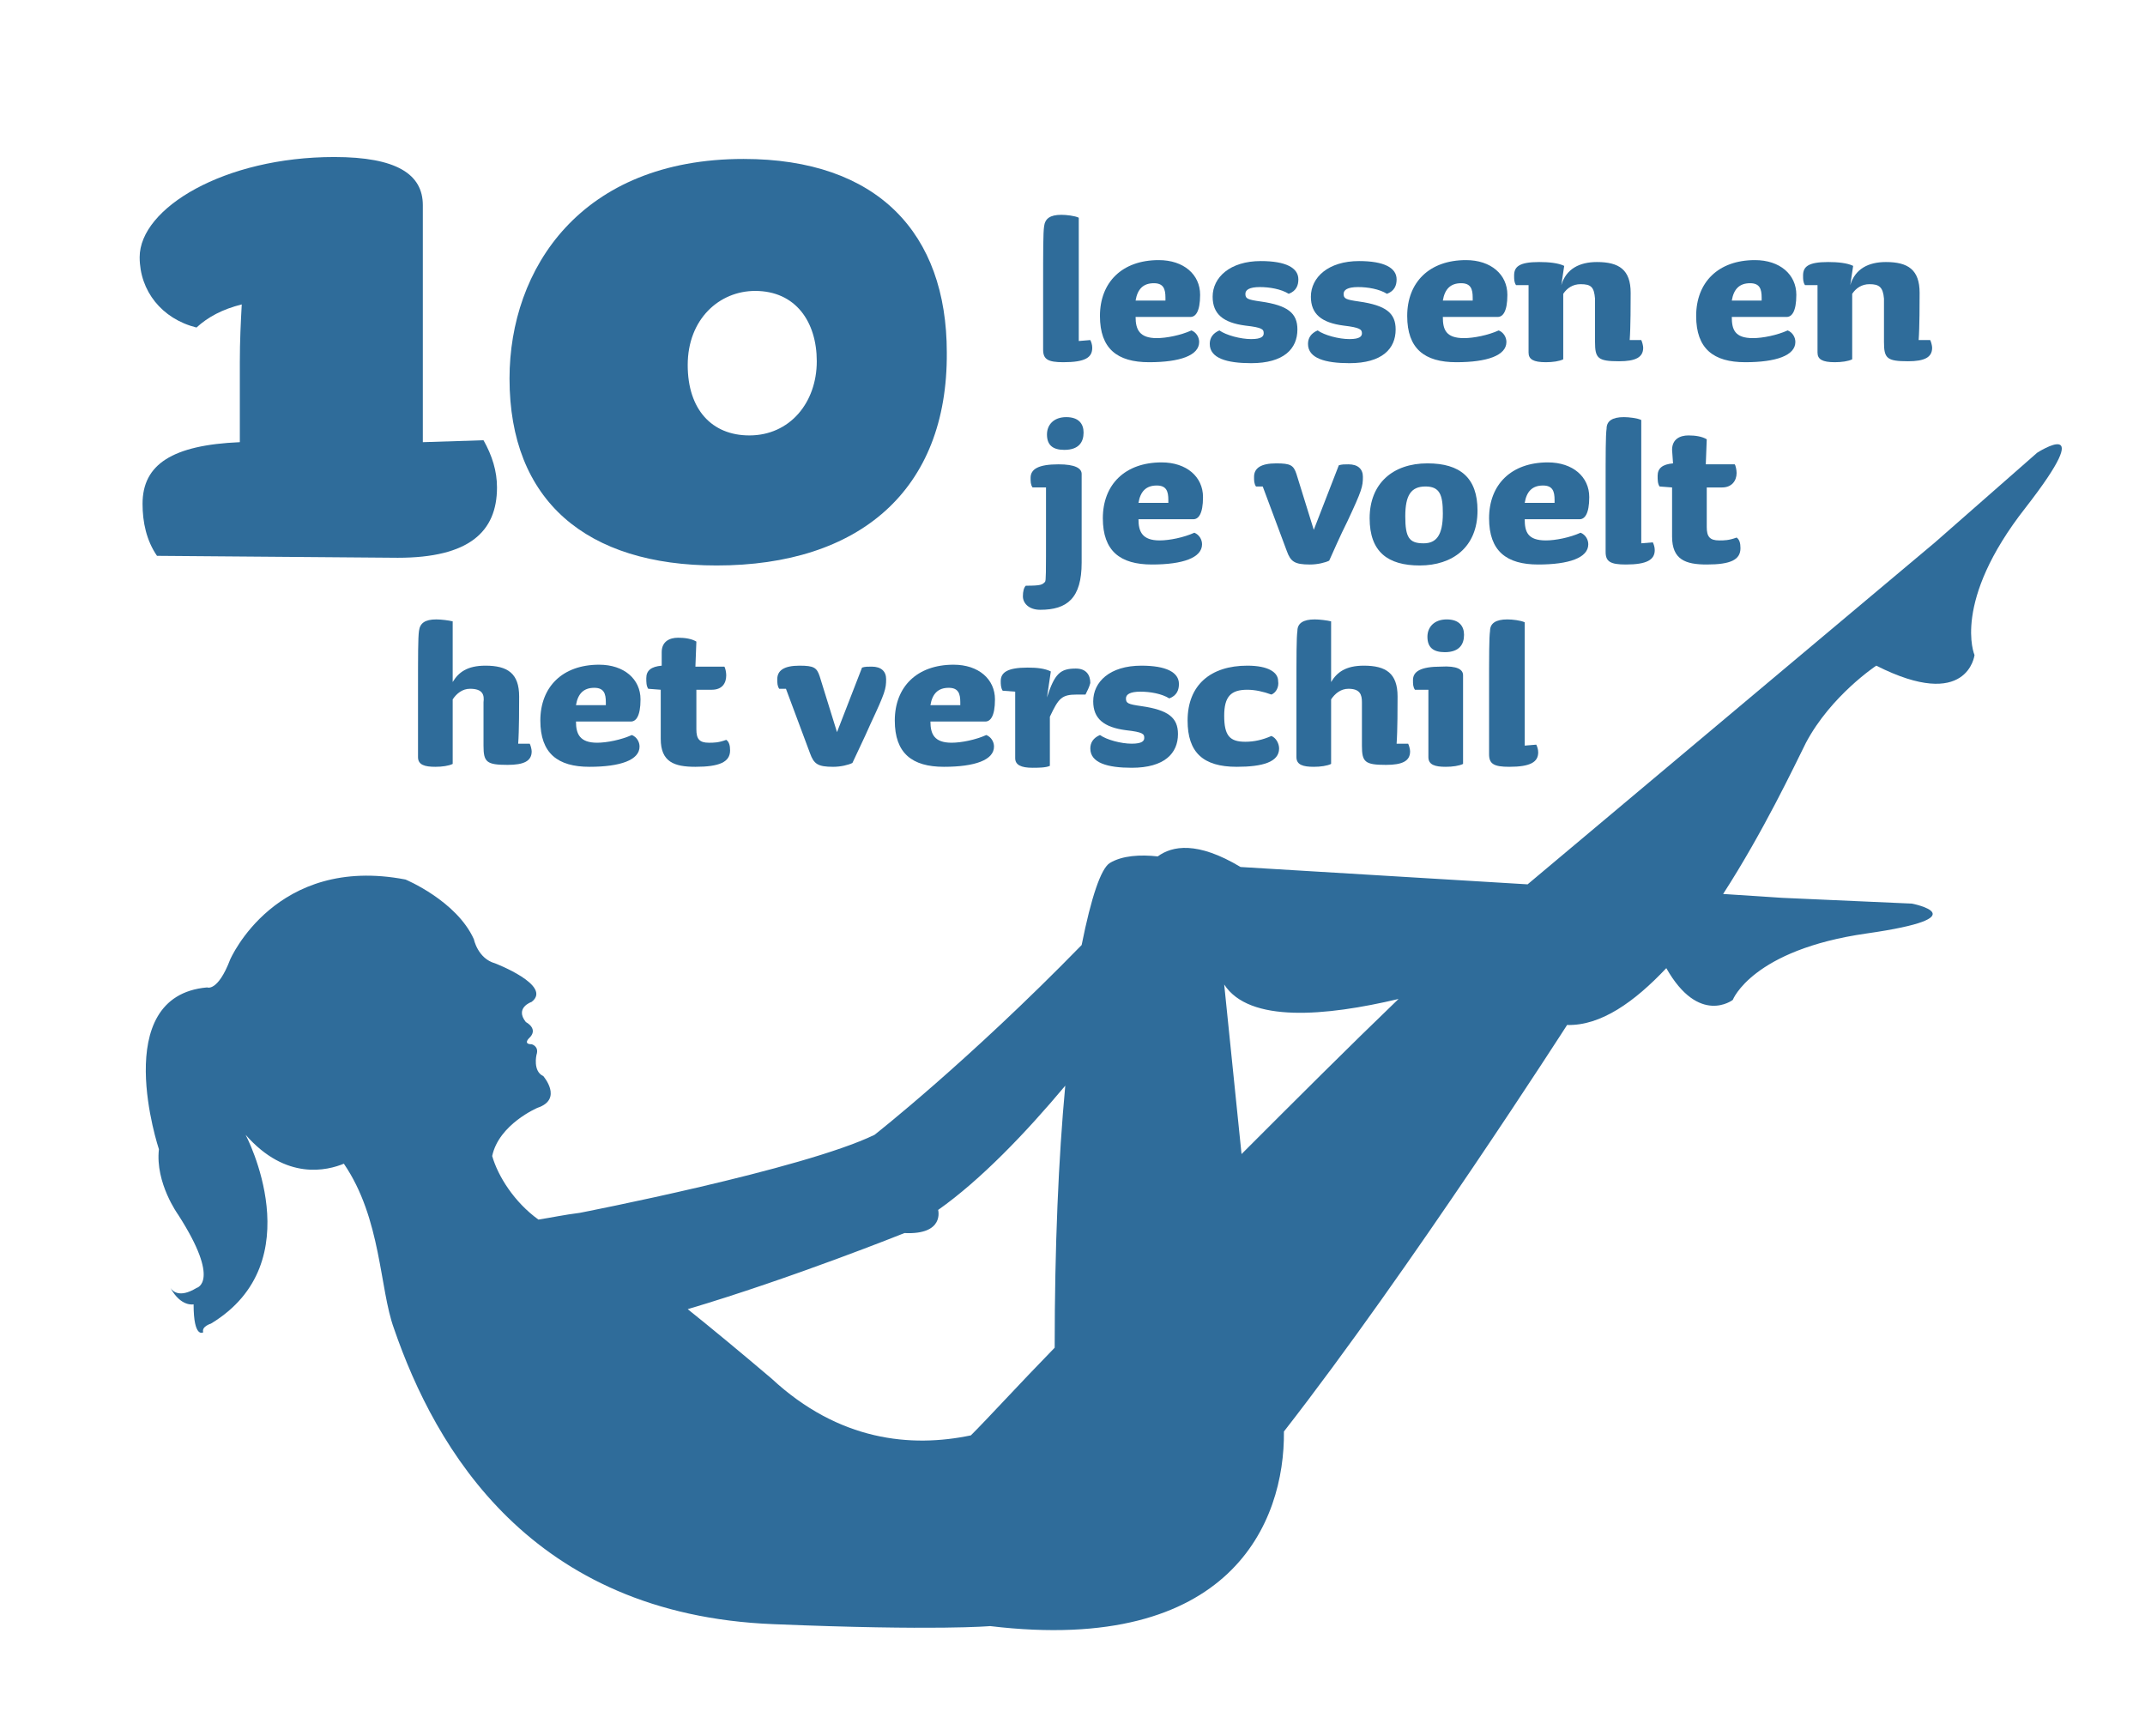 <?xml version="1.0" encoding="utf-8"?>
<!-- Generator: Adobe Illustrator 19.0.0, SVG Export Plug-In . SVG Version: 6.00 Build 0)  -->
<svg version="1.1" id="Layer_3" xmlns="http://www.w3.org/2000/svg" xmlns:xlink="http://www.w3.org/1999/xlink" x="0px" y="0px"
	 viewBox="0 0 222.7 180.2" style="enable-background:new 0 0 222.7 180.2;" xml:space="preserve">
<style type="text/css">
	.st0{fill:#2F6C9A;}
</style>
<path class="st0" d="M18.5,126.1c4.5,7,1.9,7.6,1.9,7.6c-1.8,1.1-2.5,0.3-2.7,0c1.1,2,2.4,1.7,2.4,1.7c0,3.6,1,2.9,1,2.9
	c-0.2-0.6,0.8-0.9,0.8-0.9c10.6-6.4,3.6-19.6,3.6-19.6c4.2,4.8,8.5,3.7,10.2,3c3.9,5.7,3.7,13,5.2,17.1
	c4.3,12.5,14.2,29.7,39.4,30.7c17,0.7,22.5,0.2,22.5,0.2c25,3,30.6-10.8,30.5-20.2c13.1-16.8,29.4-42.2,29.4-42.2
	c3.5,0.1,7-2.4,10.3-5.9c3.4,6,6.9,3.3,6.9,3.3s2-5.2,13.9-6.9c11.9-1.7,4.7-3.1,4.7-3.1l-13.5-0.6l-6.1-0.4
	c4.2-6.5,7.4-13.3,8.6-15.7c2.6-4.9,7.3-8,7.3-8C204.3,73.9,205,68,205,68s-2.4-5.5,5.3-15.3c7.7-9.9,1.2-5.7,1.2-5.7l-10.6,9.3
	l-42.3,35.5l-29.8-1.8c-4.5-2.7-7.1-2.2-8.6-1.1c-1.8-0.2-3.7-0.1-5,0.7c-0.9,0.6-1.9,3.5-2.9,8.5c-11.8,12.1-21.5,19.7-21.5,19.7
	c-7.4,3.6-30.6,8.1-30.6,8.1c-1.6,0.2-3,0.5-4.3,0.7c-2.5-1.8-4.2-4.5-4.8-6.6l0,0c0.7-3.3,4.7-5,4.7-5c2.7-0.9,0.6-3.3,0.6-3.3
	c-1.1-0.5-0.7-2.2-0.7-2.2c0.3-0.9-0.5-1.1-0.5-1.1c-0.9,0-0.3-0.6-0.3-0.6c1.1-1-0.3-1.7-0.3-1.7c-1.2-1.5,0.6-2.1,0.6-2.1
	c2.2-1.7-3.8-4-3.8-4c-1.8-0.5-2.2-2.5-2.2-2.5c-1.8-4-7.1-6.2-7.1-6.2c-13.5-2.6-18.2,8.3-18.2,8.3c-1.3,3.4-2.4,2.9-2.4,2.9
	c-10.3,0.9-5,16.8-5,16.8C16.1,122.8,18.5,126.1,18.5,126.1z M127.1,102.2c2.6,4,10.5,3.3,18.1,1.5c-5.1,4.9-10.7,10.5-16.3,16.1
	L127.1,102.2z M71.4,135.9c10.8-3.2,22.5-7.9,22.5-7.9c4.2,0.2,3.5-2.4,3.5-2.4c4.4-3.1,9.1-8,13.2-12.9c-0.7,7.5-1.1,16.7-1.1,27.2
	c-3.8,3.9-6.8,7.2-8.7,9.1c-6.2,1.3-13.7,0.6-20.7-5.9C76.8,140.3,73.9,137.9,71.4,135.9z"/>
<g>
	<path class="st0" d="M113.2,35.3c0.1,0.2,0.2,0.5,0.2,0.8c0,1-0.7,1.5-3,1.5c-1.6,0-2.1-0.3-2.1-1.3c0-2.3,0-4.1,0-6.5
		c0-3.8,0-5.6,0.1-6.3c0.1-0.8,0.6-1.2,1.8-1.2c0.5,0,1.4,0.1,1.8,0.3v12.8L113.2,35.3z"/>
	<path class="st0" d="M124.6,30.6c0,1.8-0.5,2.3-1,2.3h-5.7c0,1.3,0.4,2.2,2.2,2.2c1,0,2.5-0.3,3.6-0.8c0.5,0.2,0.8,0.7,0.8,1.2
		c0,1.4-2,2.1-5.2,2.1c-3.3,0-5.1-1.4-5.1-4.8c0-3.5,2.3-5.8,6.1-5.8C122.9,27,124.6,28.5,124.6,30.6z M121,30.9
		c0-0.9-0.2-1.5-1.2-1.5c-1.1,0-1.7,0.6-1.9,1.8h3.1C121,31.1,121,31,121,30.9z"/>
	<path class="st0" d="M131.2,34.6c0-0.4-0.1-0.6-1.9-0.8c-2.3-0.3-3.4-1.2-3.4-3c0-2,1.8-3.7,5-3.7c2.6,0,3.9,0.7,3.9,1.9
		c0,0.6-0.2,1.2-1,1.5c-0.8-0.5-2-0.7-3-0.7c-1.1,0-1.5,0.3-1.5,0.7c0,0.5,0.2,0.6,1.6,0.8c2.8,0.4,3.8,1.2,3.8,2.9
		c0,2-1.4,3.5-4.8,3.5c-2.5,0-4.3-0.5-4.3-2c0-0.6,0.3-1.1,1-1.4c0.7,0.5,2.2,0.9,3.3,0.9C131,35.2,131.2,34.9,131.2,34.6z"/>
	<path class="st0" d="M141.4,34.6c0-0.4-0.2-0.6-1.9-0.8c-2.3-0.3-3.4-1.2-3.4-3c0-2,1.8-3.7,5-3.7c2.6,0,3.9,0.7,3.9,1.9
		c0,0.6-0.2,1.2-1,1.5c-0.8-0.5-2-0.7-3-0.7c-1.1,0-1.5,0.3-1.5,0.7c0,0.5,0.2,0.6,1.6,0.8c2.8,0.4,3.8,1.2,3.8,2.9
		c0,2-1.4,3.5-4.8,3.5c-2.5,0-4.3-0.5-4.3-2c0-0.6,0.3-1.1,1-1.4c0.7,0.5,2.2,0.9,3.3,0.9C141.2,35.2,141.4,34.9,141.4,34.6z"/>
	<path class="st0" d="M156.5,30.6c0,1.8-0.5,2.3-1,2.3h-5.7c0,1.3,0.3,2.2,2.2,2.2c1,0,2.5-0.3,3.6-0.8c0.5,0.2,0.8,0.7,0.8,1.2
		c0,1.4-2,2.1-5.2,2.1c-3.3,0-5.1-1.4-5.1-4.8c0-3.5,2.3-5.8,6.1-5.8C154.8,27,156.5,28.5,156.5,30.6z M152.9,30.9
		c0-0.9-0.2-1.5-1.2-1.5c-1.1,0-1.7,0.6-1.9,1.8h3.1C152.9,31.1,152.9,31,152.9,30.9z"/>
	<path class="st0" d="M164.1,29.5c-0.8,0-1.4,0.4-1.8,1v6.8c-0.4,0.2-1.1,0.3-1.8,0.3c-1.3,0-1.8-0.3-1.8-1c0-0.7,0-1.6,0-2.7
		c0-2,0-4.3,0-4.3l-1.3,0c-0.2-0.3-0.2-0.6-0.2-1c0-0.9,0.5-1.4,2.6-1.4c1,0,2,0.1,2.6,0.4l-0.3,2c0.5-1.7,1.9-2.4,3.7-2.4
		c2.3,0,3.5,0.8,3.5,3.2c0,0.9,0,3.6-0.1,4.9l1.2,0c0.1,0.2,0.2,0.6,0.2,0.8c0,1-0.8,1.4-2.5,1.4c-2.2,0-2.5-0.3-2.5-2
		c0-0.8,0-3.8,0-4.5C165.5,29.8,165.2,29.5,164.1,29.5z"/>
	<path class="st0" d="M186.5,30.6c0,1.8-0.5,2.3-1,2.3h-5.7c0,1.3,0.3,2.2,2.2,2.2c1,0,2.5-0.3,3.6-0.8c0.5,0.2,0.8,0.7,0.8,1.2
		c0,1.4-2,2.1-5.2,2.1c-3.3,0-5.1-1.4-5.1-4.8c0-3.5,2.3-5.8,6.1-5.8C184.8,27,186.5,28.5,186.5,30.6z M182.9,30.9
		c0-0.9-0.2-1.5-1.2-1.5c-1.1,0-1.7,0.6-1.9,1.8h3.1C182.9,31.1,182.9,31,182.9,30.9z"/>
	<path class="st0" d="M194.1,29.5c-0.8,0-1.4,0.4-1.8,1v6.8c-0.4,0.2-1.1,0.3-1.8,0.3c-1.3,0-1.8-0.3-1.8-1c0-0.7,0-1.6,0-2.7
		c0-2,0-4.3,0-4.3l-1.3,0c-0.2-0.3-0.2-0.6-0.2-1c0-0.9,0.5-1.4,2.6-1.4c1,0,2,0.1,2.6,0.4l-0.3,2c0.5-1.7,1.9-2.4,3.7-2.4
		c2.3,0,3.5,0.8,3.5,3.2c0,0.9,0,3.6-0.1,4.9l1.2,0c0.1,0.2,0.2,0.6,0.2,0.8c0,1-0.8,1.4-2.5,1.4c-2.2,0-2.5-0.3-2.5-2
		c0-0.8,0-3.8,0-4.5C195.5,29.8,195.1,29.5,194.1,29.5z"/>
	<path class="st0" d="M106.2,61.9c0-0.5,0.1-0.9,0.3-1.1c1.6,0,1.7-0.1,2-0.4c0.1-0.2,0.1-0.6,0.1-5.5c0-2.3,0-4.3,0-4.3l-1.4,0
		c-0.2-0.3-0.2-0.6-0.2-1c0-0.9,0.8-1.4,2.9-1.4c1.7,0,2.4,0.4,2.4,1v9.2c0,3.7-1.5,4.9-4.3,4.9C106.8,63.3,106.2,62.6,106.2,61.9z
		 M110.5,46.7c-1.2,0-1.8-0.5-1.8-1.6c0-1,0.7-1.8,2-1.8c1.3,0,1.8,0.7,1.8,1.6C112.5,45.9,112,46.7,110.5,46.7z"/>
	<path class="st0" d="M124.9,51.6c0,1.8-0.5,2.3-1,2.3h-5.7c0,1.3,0.4,2.2,2.2,2.2c1,0,2.5-0.3,3.6-0.8c0.5,0.2,0.8,0.7,0.8,1.2
		c0,1.4-2,2.1-5.2,2.1c-3.3,0-5.1-1.4-5.1-4.8c0-3.5,2.3-5.8,6.1-5.8C123.2,48,124.9,49.5,124.9,51.6z M121.3,51.9
		c0-0.9-0.2-1.5-1.2-1.5c-1.1,0-1.7,0.6-1.9,1.8h3.1C121.3,52.1,121.3,52,121.3,51.9z"/>
	<path class="st0" d="M139,48.3c0.3-0.1,0.6-0.1,1-0.1c1,0,1.5,0.5,1.5,1.3c0,1-0.1,1.4-1.6,4.6c-0.8,1.6-1.4,3-1.9,4.1
		c-0.4,0.2-1.2,0.4-2,0.4c-1.6,0-2-0.3-2.4-1.4l-2.5-6.7l-0.7,0c-0.2-0.3-0.2-0.6-0.2-1c0-0.9,0.7-1.4,2.3-1.4
		c1.5,0,1.8,0.2,2.1,1.1l1.8,5.8L139,48.3z"/>
	<path class="st0" d="M147.4,58.7c-3.3,0-5.2-1.4-5.2-4.9c0-3.6,2.4-5.7,6-5.7c3.4,0,5.2,1.5,5.2,4.9
		C153.4,56.8,150.8,58.7,147.4,58.7z M148,50.5c-1.5,0-2.1,0.9-2.1,3.1c0,2.2,0.4,2.8,1.9,2.8c1.3,0,2-0.8,2-3.1
		C149.8,51.4,149.5,50.5,148,50.5z"/>
	<path class="st0" d="M165,51.6c0,1.8-0.5,2.3-1,2.3h-5.7c0,1.3,0.3,2.2,2.2,2.2c1,0,2.5-0.3,3.6-0.8c0.5,0.2,0.8,0.7,0.8,1.2
		c0,1.4-2,2.1-5.2,2.1c-3.3,0-5.1-1.4-5.1-4.8c0-3.5,2.3-5.8,6.1-5.8C163.3,48,165,49.5,165,51.6z M161.4,51.9
		c0-0.9-0.2-1.5-1.2-1.5c-1.1,0-1.7,0.6-1.9,1.8h3.1C161.4,52.1,161.4,52,161.4,51.9z"/>
	<path class="st0" d="M171.6,56.3c0.1,0.2,0.2,0.5,0.2,0.8c0,1-0.8,1.5-3,1.5c-1.6,0-2.1-0.3-2.1-1.3c0-2.3,0-4.1,0-6.5
		c0-3.8,0-5.6,0.1-6.3c0-0.8,0.6-1.2,1.8-1.2c0.5,0,1.4,0.1,1.8,0.3v12.8L171.6,56.3z"/>
	<path class="st0" d="M177.2,58.6c-2.2,0-3.6-0.5-3.6-2.9c0-2,0-5.1,0-5.1l-1.3-0.1c-0.2-0.3-0.2-0.7-0.2-1.1c0-0.8,0.5-1.2,1.6-1.3
		l-0.1-1.4c0-1.1,0.8-1.5,1.7-1.5c0.7,0,1.4,0.1,1.9,0.4l-0.1,2.6h3c0.1,0.1,0.2,0.6,0.2,0.9c0,0.8-0.5,1.5-1.5,1.5
		c-0.4,0-1.2,0-1.6,0v4.1c0,1,0.3,1.4,1.3,1.4c0.5,0,1,0,1.8-0.3c0.3,0.2,0.4,0.6,0.4,1.1C180.7,58.1,179.7,58.6,177.2,58.6z"/>
	<path class="st0" d="M48.8,71.5c-0.8,0-1.4,0.5-1.8,1.1v6.7c-0.4,0.2-1.1,0.3-1.8,0.3c-1.1,0-1.8-0.2-1.8-1c0-2.3,0-4.3,0-6.8
		c0-3.8,0-5.6,0.1-6.3c0.1-0.8,0.6-1.2,1.8-1.2c0.5,0,1.3,0.1,1.7,0.2v6.3c0.6-1,1.5-1.7,3.4-1.7c2.3,0,3.5,0.8,3.5,3.2
		c0,0.9,0,3.6-0.1,4.9l1.2,0c0.1,0.2,0.2,0.6,0.2,0.8c0,1-0.8,1.4-2.5,1.4c-2.2,0-2.5-0.3-2.5-2c0-0.8,0-3.8,0-4.5
		C50.3,72.1,50.1,71.5,48.8,71.5z"/>
	<path class="st0" d="M66.5,72.6c0,1.8-0.5,2.3-1,2.3h-5.7c0,1.3,0.4,2.2,2.2,2.2c1,0,2.5-0.3,3.6-0.8c0.5,0.2,0.8,0.7,0.8,1.2
		c0,1.4-2,2.1-5.2,2.1c-3.3,0-5.1-1.4-5.1-4.8c0-3.5,2.3-5.8,6.1-5.8C64.8,69,66.5,70.5,66.5,72.6z M62.9,72.9
		c0-0.9-0.2-1.5-1.2-1.5c-1.1,0-1.7,0.6-1.9,1.8h3.1C62.9,73.1,62.9,73,62.9,72.9z"/>
	<path class="st0" d="M72.2,79.6c-2.2,0-3.6-0.5-3.6-2.9c0-2,0-5.1,0-5.1l-1.3-0.1c-0.2-0.3-0.2-0.7-0.2-1.1c0-0.8,0.5-1.2,1.6-1.3
		l0-1.4c0-1.1,0.8-1.5,1.7-1.5c0.7,0,1.4,0.1,1.9,0.4l-0.1,2.6h3c0.1,0.1,0.2,0.6,0.2,0.9c0,0.8-0.4,1.5-1.5,1.5c-0.5,0-1.2,0-1.6,0
		v4.1c0,1,0.3,1.4,1.3,1.4c0.5,0,1,0,1.8-0.3c0.3,0.2,0.4,0.6,0.4,1.1C75.8,79.1,74.7,79.6,72.2,79.6z"/>
	<path class="st0" d="M89.5,69.3c0.3-0.1,0.6-0.1,1-0.1c1,0,1.5,0.5,1.5,1.3c0,1-0.1,1.4-1.6,4.6c-0.7,1.6-1.4,3-1.9,4.1
		c-0.4,0.2-1.2,0.4-2,0.4c-1.6,0-2-0.3-2.4-1.4l-2.5-6.7l-0.7,0c-0.2-0.3-0.2-0.6-0.2-1c0-0.9,0.7-1.4,2.3-1.4
		c1.5,0,1.8,0.2,2.1,1.1l1.8,5.8L89.5,69.3z"/>
	<path class="st0" d="M103.3,72.6c0,1.8-0.5,2.3-1,2.3h-5.7c0,1.3,0.4,2.2,2.2,2.2c1,0,2.5-0.3,3.6-0.8c0.5,0.2,0.8,0.7,0.8,1.2
		c0,1.4-2,2.1-5.2,2.1c-3.3,0-5.1-1.4-5.1-4.8c0-3.5,2.3-5.8,6.1-5.8C101.6,69,103.3,70.5,103.3,72.6z M99.7,72.9
		c0-0.9-0.2-1.5-1.2-1.5c-1.1,0-1.7,0.6-1.9,1.8h3.1C99.7,73.1,99.7,73,99.7,72.9z"/>
	<path class="st0" d="M112.7,72.1c-0.4,0-0.6,0-0.9,0c-1.6,0-1.9,0.4-2.8,2.3v5.1c-0.4,0.2-1.3,0.2-1.8,0.2c-1.2,0-1.8-0.3-1.8-1
		c0-0.8,0-1.6,0-2.7c0-2,0-4.2,0-4.2l-1.3-0.1c-0.2-0.3-0.2-0.7-0.2-1c0-0.9,0.7-1.4,2.8-1.4c1,0,1.8,0.1,2.4,0.4l-0.4,2.7
		c0.8-2.5,1.4-3,3-3c1.1,0,1.5,0.7,1.5,1.5C113.1,71.3,112.9,71.7,112.7,72.1z"/>
	<path class="st0" d="M118.8,76.6c0-0.4-0.1-0.6-1.9-0.8c-2.3-0.3-3.4-1.2-3.4-3c0-2,1.7-3.7,5-3.7c2.6,0,3.9,0.7,3.9,1.9
		c0,0.6-0.2,1.2-1,1.5c-0.8-0.5-2-0.7-3-0.7c-1.1,0-1.5,0.3-1.5,0.7c0,0.5,0.2,0.6,1.6,0.8c2.8,0.4,3.8,1.2,3.8,2.9
		c0,2-1.4,3.5-4.8,3.5c-2.5,0-4.3-0.5-4.3-2c0-0.6,0.3-1.1,1-1.4c0.7,0.5,2.2,0.9,3.3,0.9C118.6,77.2,118.8,76.9,118.8,76.6z"/>
	<path class="st0" d="M132,72.1c-0.8-0.3-1.7-0.5-2.5-0.5c-1.7,0-2.4,0.7-2.4,2.7c0,2.1,0.6,2.7,2.2,2.7c0.9,0,1.8-0.2,2.7-0.6
		c0.5,0.2,0.8,0.8,0.8,1.3c0,1.4-1.7,1.9-4.4,1.9c-3.5,0-5.1-1.5-5.1-4.8c0-3.7,2.4-5.7,6.2-5.7c2.2,0,3.2,0.7,3.2,1.6
		C132.8,71.3,132.5,71.9,132,72.1z"/>
	<path class="st0" d="M140,71.5c-0.8,0-1.4,0.5-1.8,1.1v6.7c-0.4,0.2-1.1,0.3-1.8,0.3c-1.1,0-1.8-0.2-1.8-1c0-2.3,0-4.3,0-6.8
		c0-3.8,0-5.6,0.1-6.3c0-0.8,0.6-1.2,1.8-1.2c0.5,0,1.3,0.1,1.7,0.2v6.3c0.6-1,1.5-1.7,3.4-1.7c2.3,0,3.5,0.8,3.5,3.2
		c0,0.9,0,3.6-0.1,4.9l1.2,0c0.1,0.2,0.2,0.6,0.2,0.8c0,1-0.8,1.4-2.5,1.4c-2.2,0-2.5-0.3-2.5-2c0-0.8,0-3.8,0-4.5
		C141.4,72.1,141.2,71.5,140,71.5z"/>
	<path class="st0" d="M151.9,70.1v9.2c-0.4,0.2-1.1,0.3-1.8,0.3c-1.1,0-1.8-0.2-1.8-1c0-0.7,0-1.9,0-3.7c0-2,0-3.3,0-3.3l-1.4,0
		c-0.2-0.3-0.2-0.6-0.2-1c0-0.9,0.8-1.4,2.9-1.4C151.3,69.1,151.9,69.5,151.9,70.1z M150,67.7c-1.2,0-1.8-0.5-1.8-1.6
		c0-1,0.7-1.8,2-1.8c1.3,0,1.8,0.7,1.8,1.6C152,66.9,151.5,67.7,150,67.7z"/>
	<path class="st0" d="M159.5,77.3c0.1,0.2,0.2,0.5,0.2,0.8c0,1-0.8,1.5-3,1.5c-1.6,0-2.1-0.3-2.1-1.3c0-2.3,0-4.1,0-6.5
		c0-3.8,0-5.6,0.1-6.3c0-0.8,0.6-1.2,1.8-1.2c0.5,0,1.4,0.1,1.8,0.3v12.8L159.5,77.3z"/>
</g>
<g>
	<path class="st0" d="M41.3,57.9l-25-0.2c-1.1-1.6-1.5-3.5-1.5-5.4c0-4.1,3.1-6.1,10.1-6.4v-8.3c0-2.2,0.1-4.2,0.2-6
		c-2,0.5-3.5,1.3-4.7,2.4c-3.6-0.9-5.9-3.8-5.9-7.3c0-5.1,8.8-10.4,20.2-10.4c6.5,0,9.2,1.8,9.2,5v24.6l6.3-0.2
		c0.9,1.6,1.4,3.2,1.4,4.9C51.6,55.2,48.7,57.9,41.3,57.9z"/>
	<path class="st0" d="M74.4,58.7c-13.5,0-21.5-6.7-21.5-19.4c0-11.4,7.4-22.8,24.3-22.8c13.9,0,21.1,7.7,21.1,20.1
		C98.4,50.9,89.2,58.7,74.4,58.7z M78.4,30.2c-3.7,0-7,2.9-7,7.7c0,4.6,2.5,7.3,6.4,7.3c4.2,0,7-3.4,7-7.7
		C84.8,33.4,82.6,30.2,78.4,30.2z"/>
</g>
</svg>
